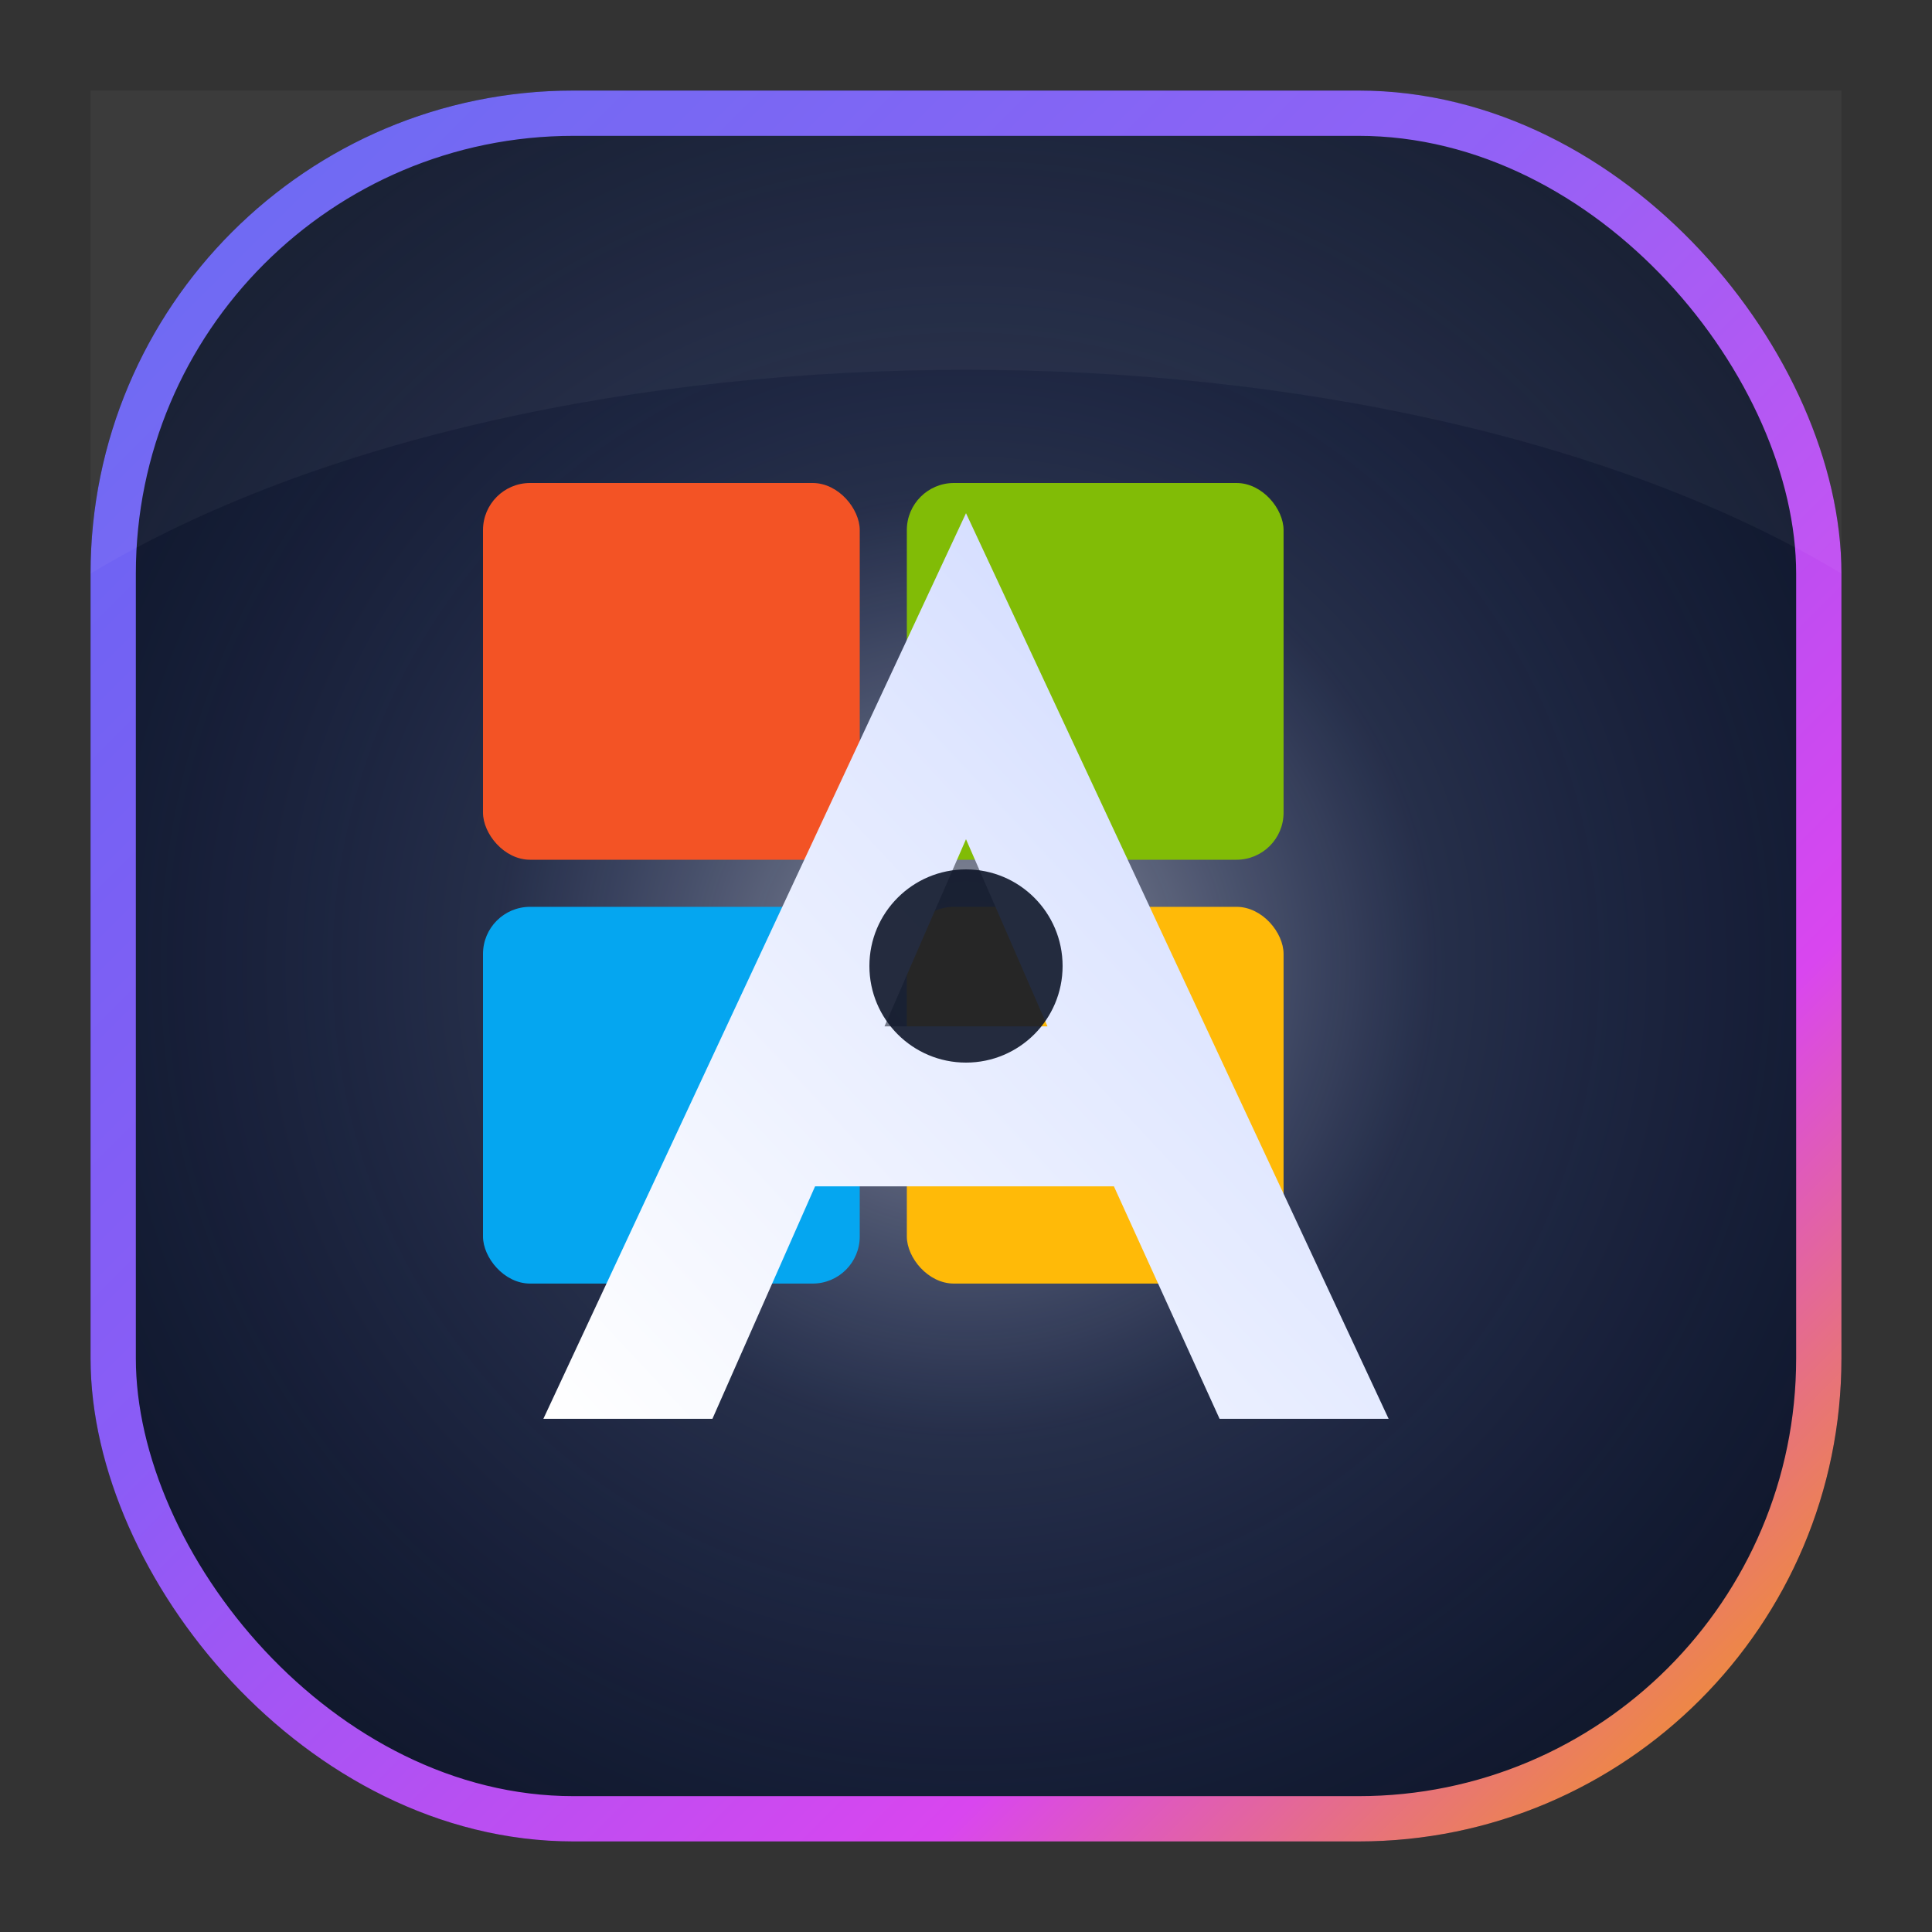 <svg xmlns="http://www.w3.org/2000/svg" viewBox="0 0 64 64" preserveAspectRatio="xMidYMid meet" role="img" aria-label="Africodex Favicon">
  <rect x="0" y="0" width="64" height="64" fill="#333333" stroke="none"/>
  <defs>
    <!-- Soft inner glow -->
    <radialGradient id="glow" cx="50%" cy="50%" r="60%">
      <stop offset="0%" stop-color="#ffffff" stop-opacity="0.55" />
      <stop offset="45%" stop-color="#a5b4fc" stop-opacity="0.15" />
      <stop offset="100%" stop-color="#6366f1" stop-opacity="0" />
    </radialGradient>
    <!-- Accent ring gradient -->
    <linearGradient id="ring" x1="0" y1="0" x2="1" y2="1">
      <stop offset="0%" stop-color="#6366f1" />
      <stop offset="40%" stop-color="#8b5cf6" />
      <stop offset="75%" stop-color="#d946ef" />
      <stop offset="100%" stop-color="#f59e0b" />
    </linearGradient>
    <!-- Monogram gradient -->
    <linearGradient id="mono" x1="0" y1="1" x2="1" y2="0">
      <stop offset="0%" stop-color="#ffffff" />
      <stop offset="60%" stop-color="#e0e7ff" />
      <stop offset="100%" stop-color="#c7d2fe" />
    </linearGradient>
  </defs>

  <!-- Outer container -->
  <rect x="3" y="3" width="58" height="58" rx="16" fill="#0f172a" />
  <rect x="3" y="3" width="58" height="58" rx="16" fill="url(#glow)" />
  <rect x="3.75" y="3.75" width="56.5" height="56.5" rx="15.25" fill="none" stroke="url(#ring)" stroke-width="1.5" />

  <!-- Vendor-inspired quadrant (Microsoft-like nod) -->
  <g transform="translate(16 16) scale(0.78)">
    <rect x="0" y="0" width="16" height="16" rx="2" fill="#f35325" />
    <rect x="18" y="0" width="16" height="16" rx="2" fill="#81BC06" />
    <rect x="0" y="18" width="16" height="16" rx="2" fill="#05A6F0" />
    <rect x="18" y="18" width="16" height="16" rx="2" fill="#FFBA08" />
  </g>

  <!-- Stylized monogram A (Africodex) -->
  <path d="M32 17 L46 47 H40.4 L36.9 39.3 H27 L23.6 47 H18 Z M34.7 34 L32 27.8 29.3 34 Z" fill="url(#mono)" />
  <!-- Inner contrast dot -->
  <circle cx="32" cy="32" r="3.2" fill="#0f172a" opacity="0.9" />

  <!-- Subtle overlay sheen -->
  <path d="M3 19 C18 10 46 10 61 19 V3 H3 Z" fill="#ffffff" opacity="0.04" />
</svg>

